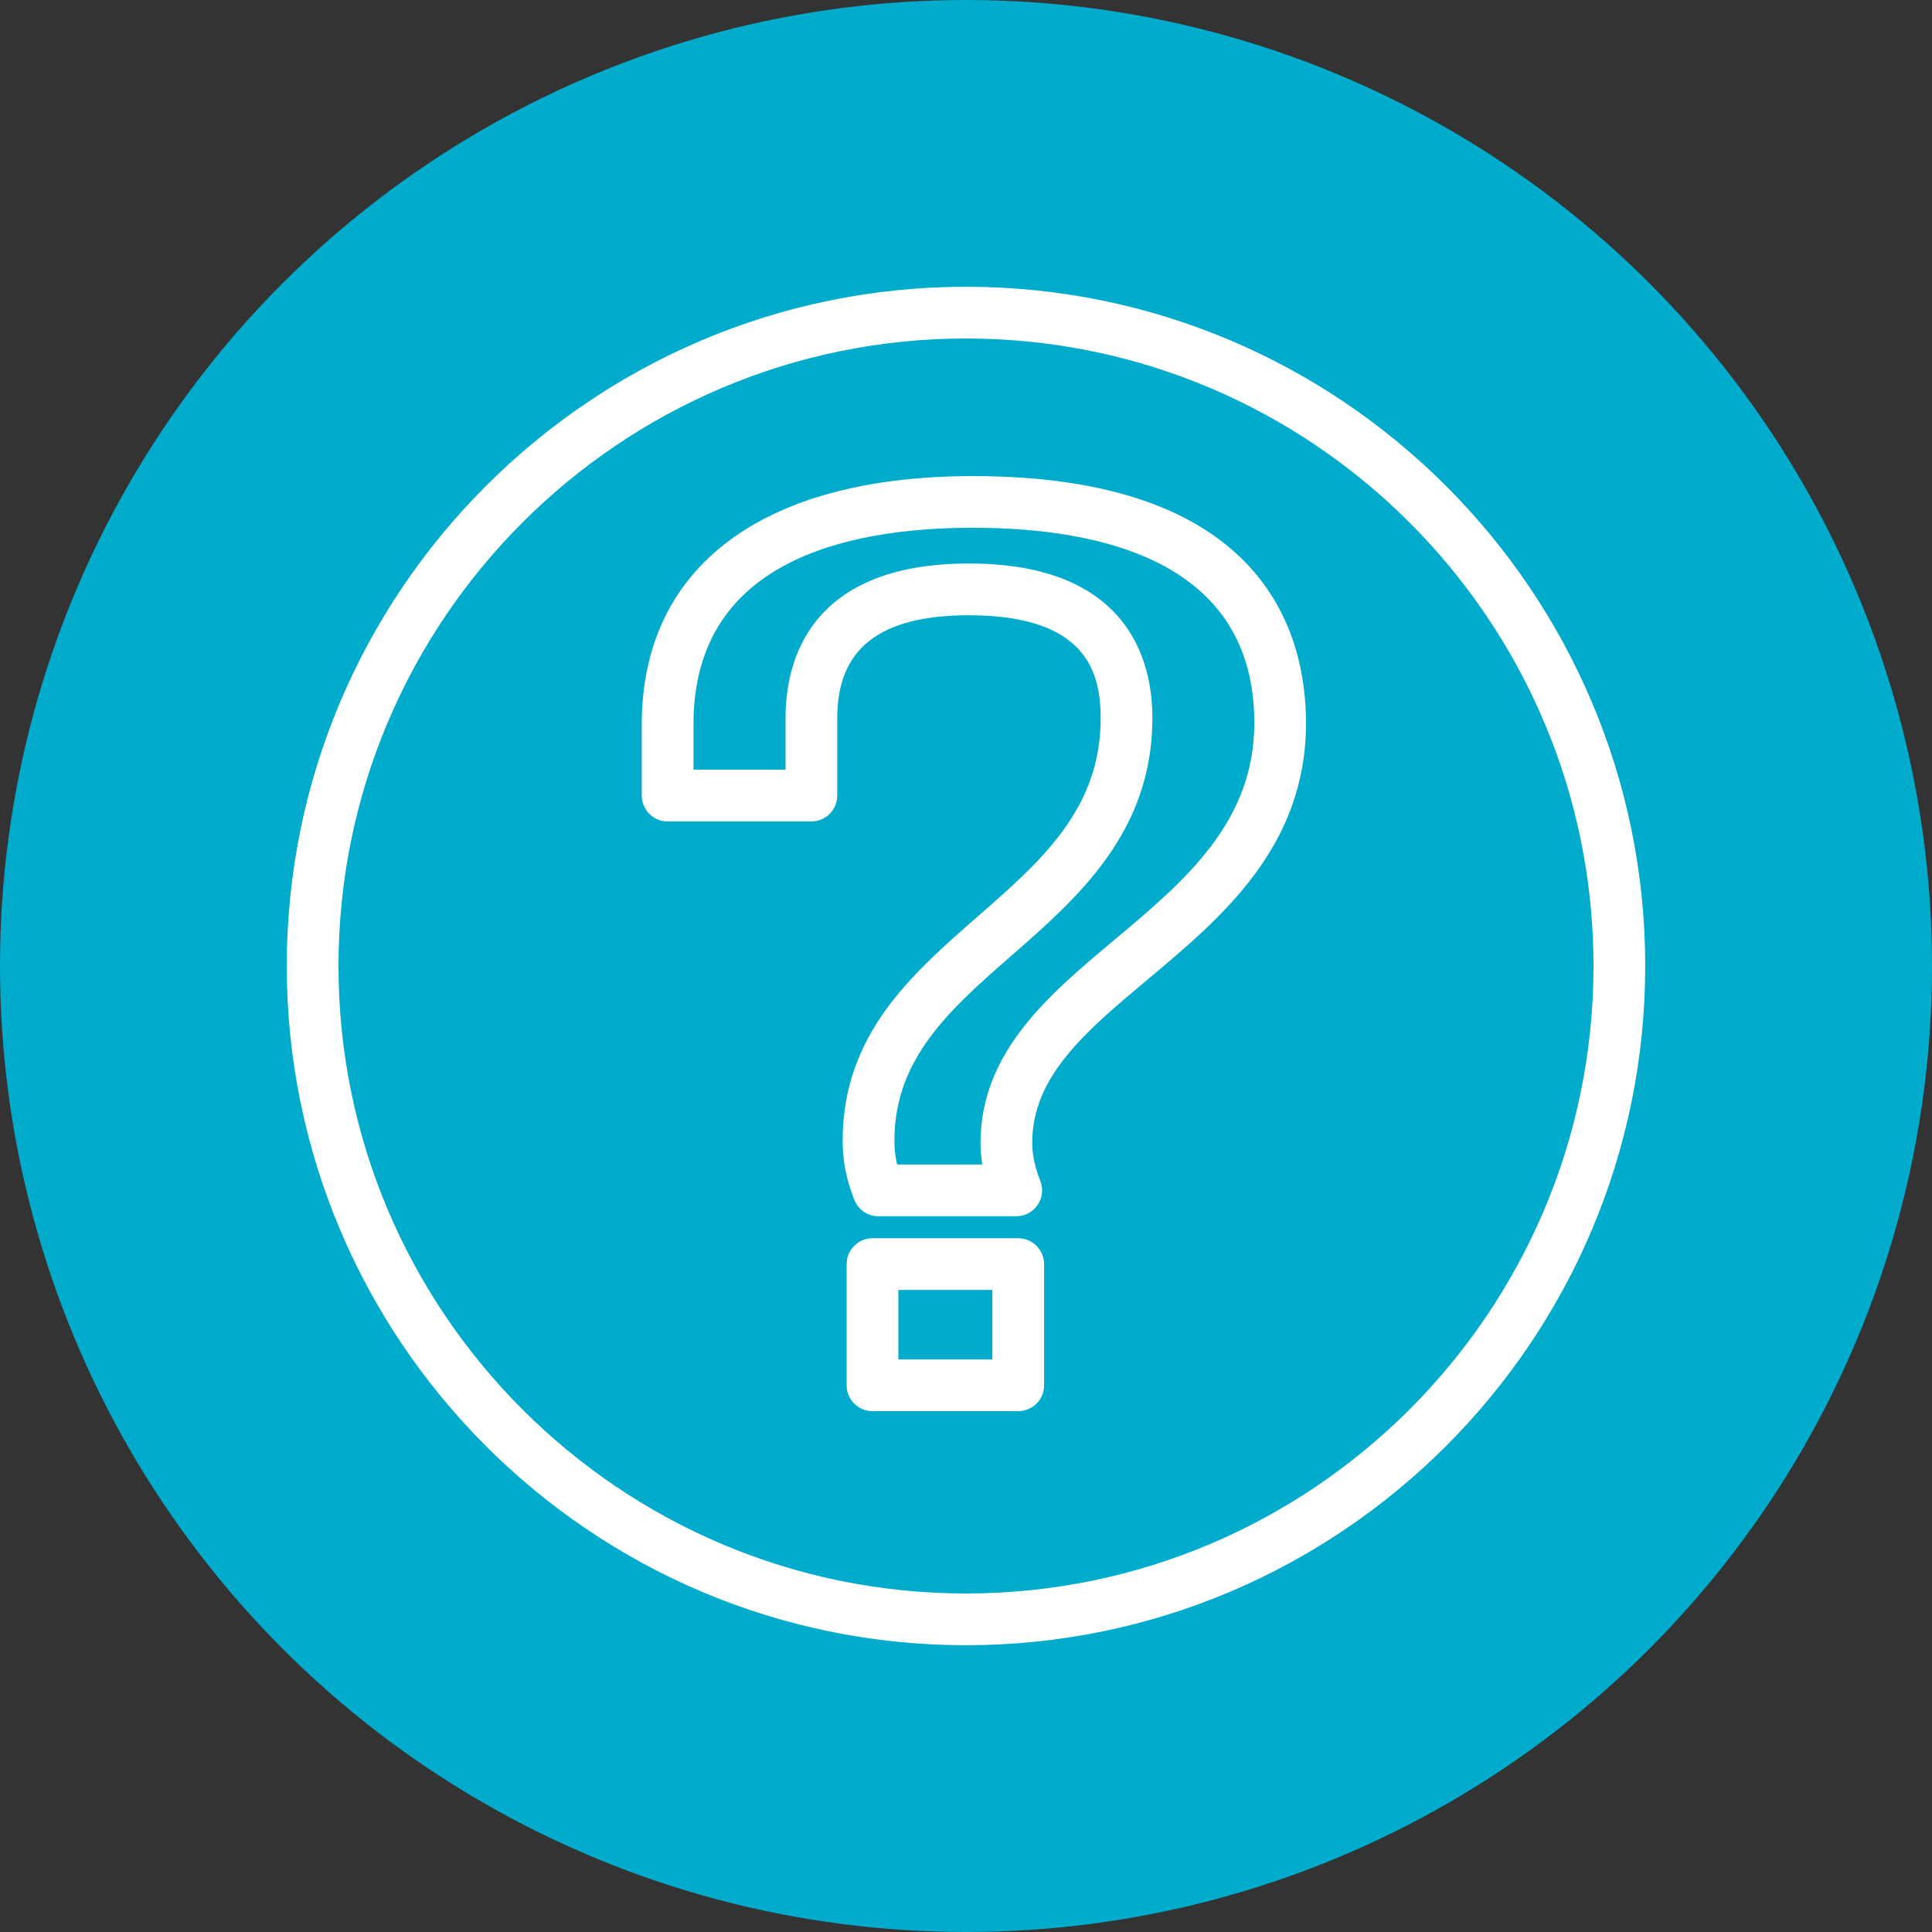 <?xml version="1.0" encoding="UTF-8"?><svg id="a" xmlns="http://www.w3.org/2000/svg" width="64" height="64" viewBox="0 0 64 64"><rect x="0" y="0" width="64" height="64" fill="#333333" stroke="none"/><defs><style>.b{fill:#00abcc;stroke-width:0px;}.c{fill:#fff;stroke:#fff;stroke-miterlimit:10;stroke-width:.25px;}</style></defs><circle class="b" cx="32" cy="32" r="32"/><path class="c" d="M32,54.375c-12.338,0-22.375-10.037-22.375-22.375s10.038-22.375,22.375-22.375,22.375,10.038,22.375,22.375-10.038,22.375-22.375,22.375ZM32,11.088c-11.531,0-20.912,9.381-20.912,20.912s9.381,20.911,20.912,20.911,20.912-9.381,20.912-20.911-9.381-20.912-20.912-20.912Z"/><path class="c" d="M33.73,46.622h-4.827c-.404,0-.732-.328-.732-.732v-4.015c0-.404.328-.732.732-.732h4.827c.404,0,.732.328.732.732v4.015c0,.404-.328.732-.732.732ZM29.634,45.158h3.364v-2.551h-3.364v2.551ZM33.666,40.165h-4.568c-.301,0-.571-.184-.681-.464-.264-.671-.377-1.246-.377-1.923,0-3.453,2.253-5.422,4.432-7.326,2.116-1.849,4.114-3.596,4.114-6.664,0-1.516-.465-3.532-4.488-3.532-3.02,0-4.488,1.155-4.488,3.532v2.566c0,.404-.328.732-.732.732h-4.762c-.404,0-.732-.328-.732-.732v-2.359c0-5.147,3.953-8.099,10.844-8.099,9.493,0,10.91,5.048,10.91,8.058,0,4.042-2.758,6.351-5.19,8.388-2.081,1.743-3.879,3.249-3.879,5.519,0,.402.093.841.276,1.304.089.226.061.48-.075.68-.137.2-.363.32-.605.32ZM29.622,38.701h3.067c-.055-.286-.083-.567-.083-.841,0-2.954,2.238-4.829,4.403-6.641,2.294-1.921,4.667-3.908,4.667-7.266,0-5.45-5.137-6.595-9.447-6.595-4.279,0-9.381,1.151-9.381,6.636v1.627h3.299v-1.834c0-1.865.773-4.995,5.952-4.995s5.951,3.13,5.951,4.995c0,3.733-2.452,5.875-4.615,7.766-2.022,1.767-3.931,3.436-3.931,6.224,0,.328.036.618.119.923Z"/></svg>